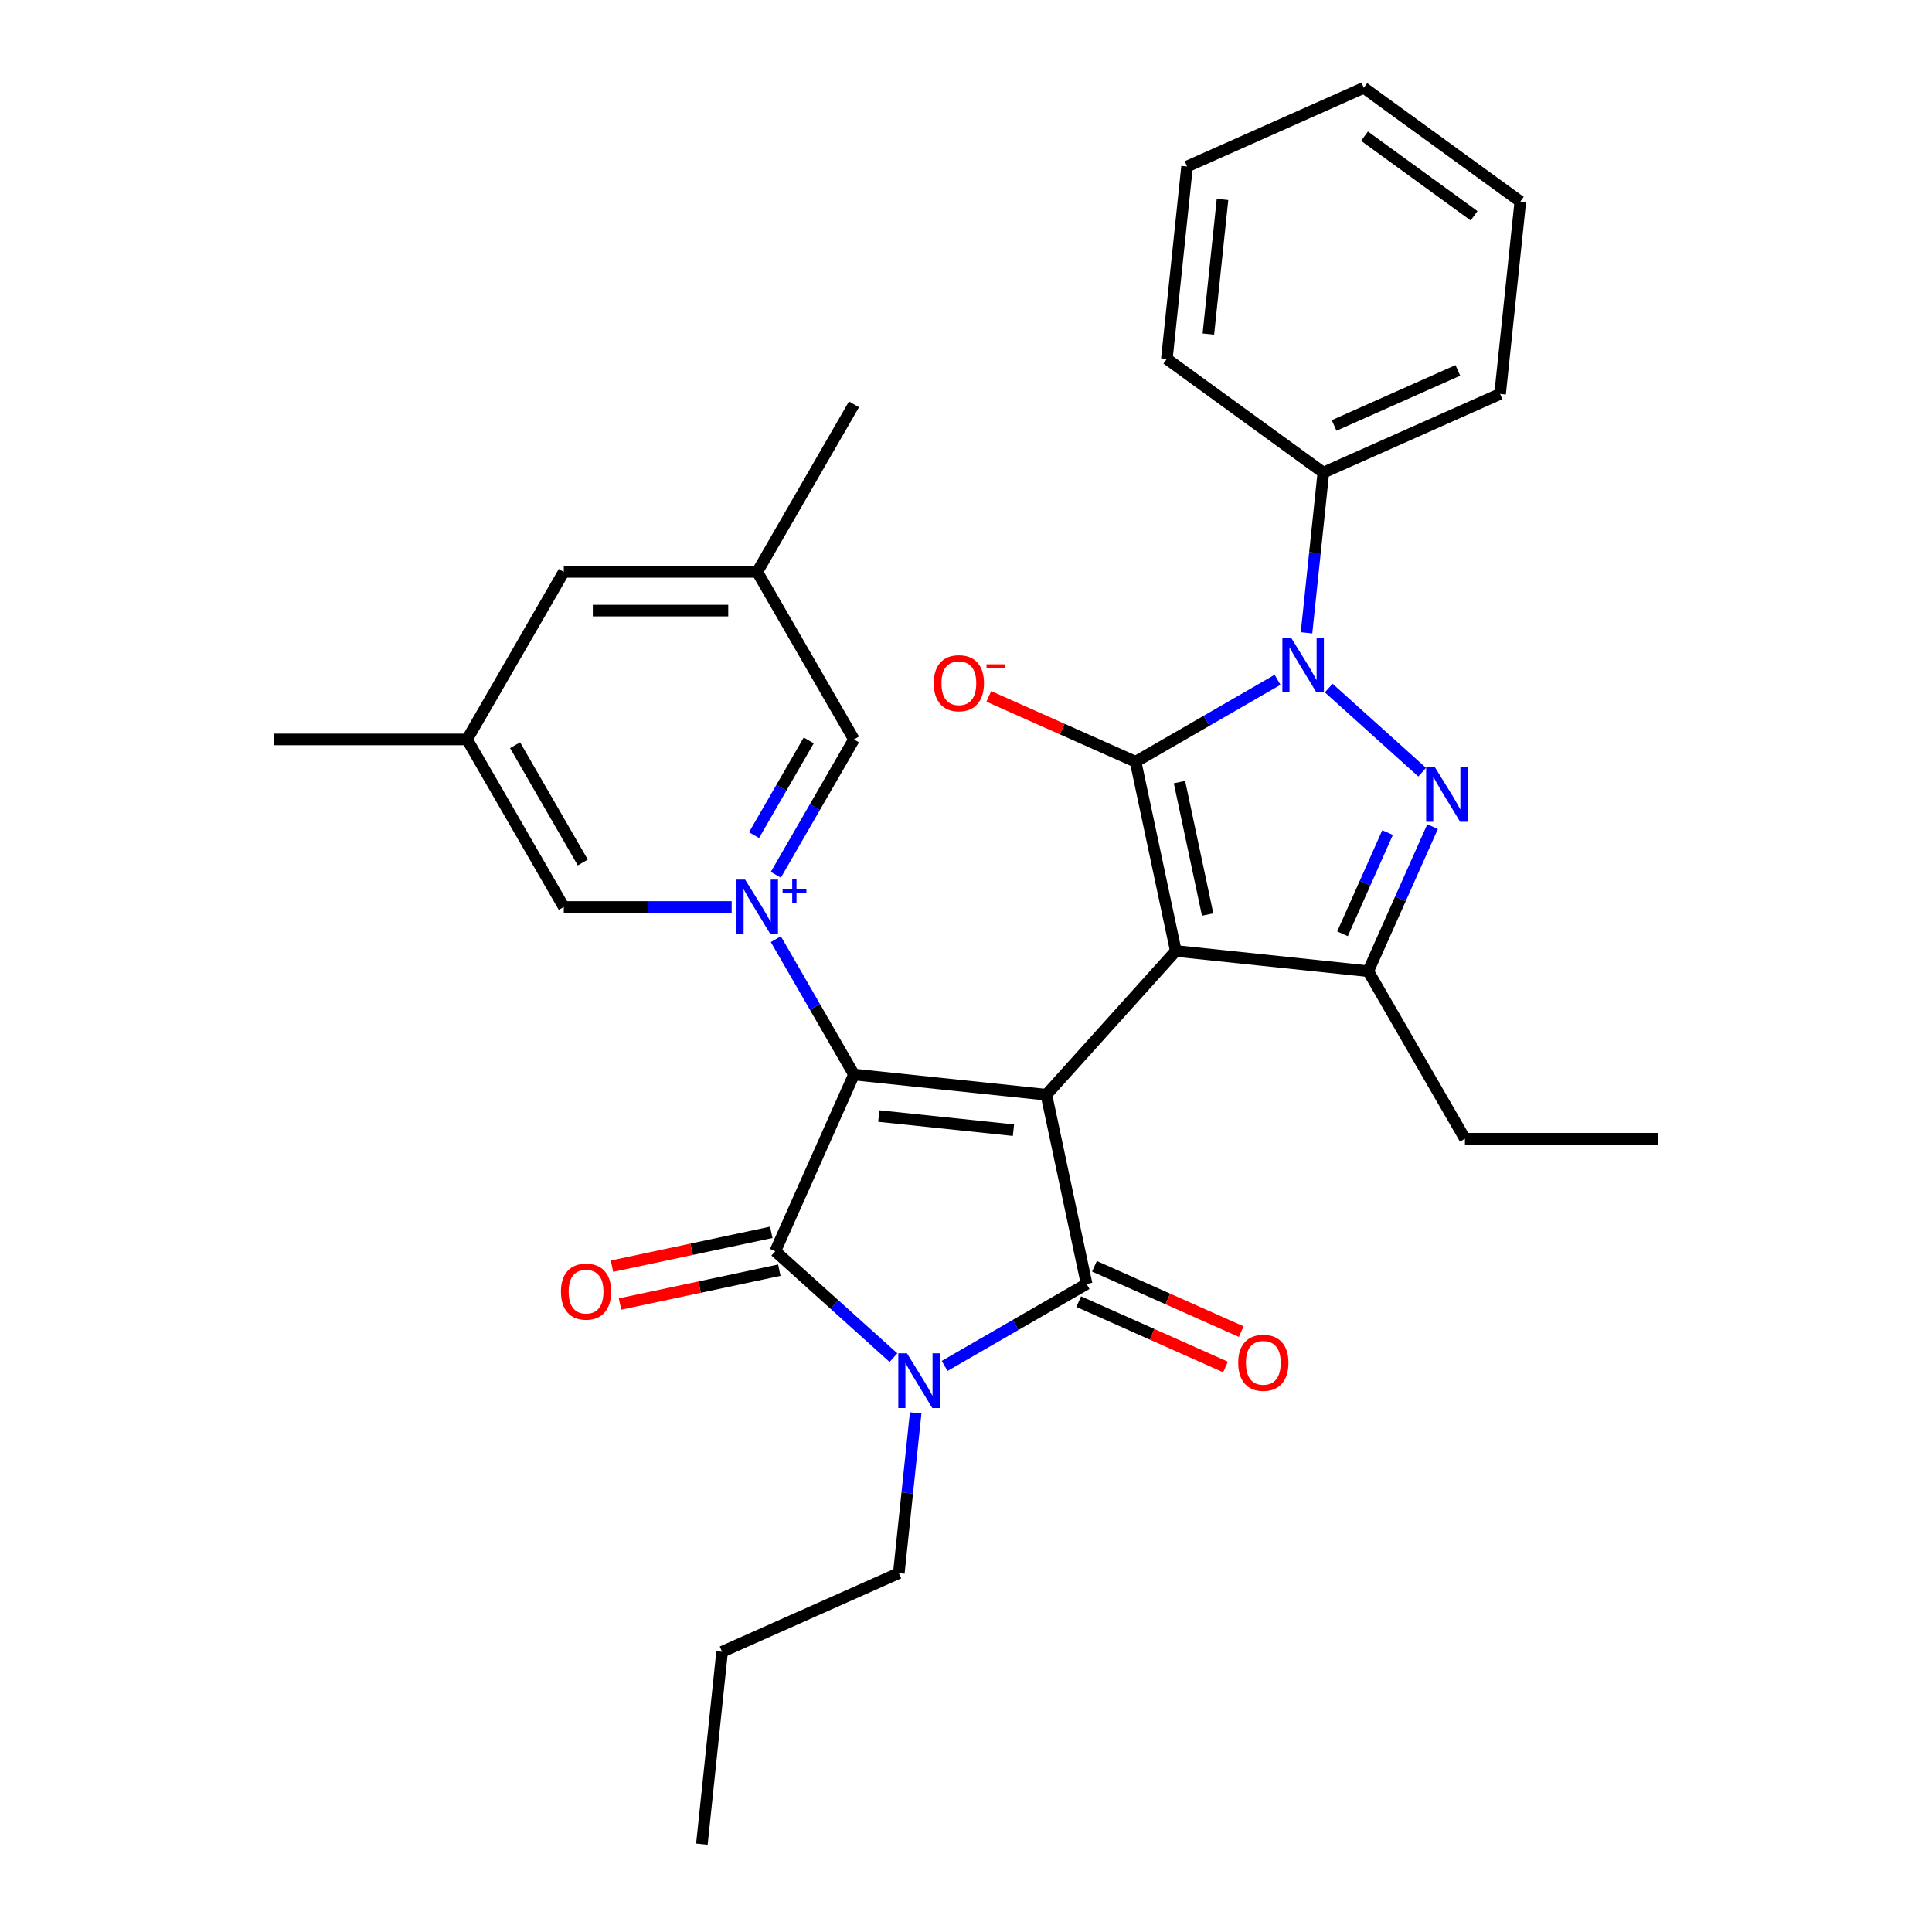 <?xml version='1.0' encoding='iso-8859-1'?>
<svg version='1.1' baseProfile='full'
              xmlns='http://www.w3.org/2000/svg'
                      xmlns:rdkit='http://www.rdkit.org/xml'
                      xmlns:xlink='http://www.w3.org/1999/xlink'
                  xml:space='preserve'
width='1000px' height='1000px' viewBox='0 0 1000 1000'>
<!-- END OF HEADER -->
<rect style='opacity:1.0;fill:#FFFFFF;stroke:none' width='1000' height='1000' x='0' y='0'> </rect>
<path class='bond-0' d='M 541.599,566.635 L 608.601,492.222' style='fill:none;fill-rule:evenodd;stroke:#000000;stroke-width:6px;stroke-linecap:butt;stroke-linejoin:miter;stroke-opacity:1' />
<path class='bond-1' d='M 541.599,566.635 L 442.014,556.169' style='fill:none;fill-rule:evenodd;stroke:#000000;stroke-width:6px;stroke-linecap:butt;stroke-linejoin:miter;stroke-opacity:1' />
<path class='bond-1' d='M 524.568,584.982 L 454.858,577.656' style='fill:none;fill-rule:evenodd;stroke:#000000;stroke-width:6px;stroke-linecap:butt;stroke-linejoin:miter;stroke-opacity:1' />
<path class='bond-3' d='M 541.599,566.635 L 562.418,664.581' style='fill:none;fill-rule:evenodd;stroke:#000000;stroke-width:6px;stroke-linecap:butt;stroke-linejoin:miter;stroke-opacity:1' />
<path class='bond-2' d='M 608.601,492.222 L 587.782,394.276' style='fill:none;fill-rule:evenodd;stroke:#000000;stroke-width:6px;stroke-linecap:butt;stroke-linejoin:miter;stroke-opacity:1' />
<path class='bond-2' d='M 625.068,473.366 L 610.494,404.804' style='fill:none;fill-rule:evenodd;stroke:#000000;stroke-width:6px;stroke-linecap:butt;stroke-linejoin:miter;stroke-opacity:1' />
<path class='bond-9' d='M 608.601,492.222 L 708.186,502.688' style='fill:none;fill-rule:evenodd;stroke:#000000;stroke-width:6px;stroke-linecap:butt;stroke-linejoin:miter;stroke-opacity:1' />
<path class='bond-5' d='M 442.014,556.169 L 401.286,647.645' style='fill:none;fill-rule:evenodd;stroke:#000000;stroke-width:6px;stroke-linecap:butt;stroke-linejoin:miter;stroke-opacity:1' />
<path class='bond-6' d='M 442.014,556.169 L 421.791,521.141' style='fill:none;fill-rule:evenodd;stroke:#000000;stroke-width:6px;stroke-linecap:butt;stroke-linejoin:miter;stroke-opacity:1' />
<path class='bond-6' d='M 421.791,521.141 L 401.568,486.114' style='fill:none;fill-rule:evenodd;stroke:#0000FF;stroke-width:6px;stroke-linecap:butt;stroke-linejoin:miter;stroke-opacity:1' />
<path class='bond-7' d='M 587.782,394.276 L 624.52,373.066' style='fill:none;fill-rule:evenodd;stroke:#000000;stroke-width:6px;stroke-linecap:butt;stroke-linejoin:miter;stroke-opacity:1' />
<path class='bond-7' d='M 624.52,373.066 L 661.257,351.856' style='fill:none;fill-rule:evenodd;stroke:#0000FF;stroke-width:6px;stroke-linecap:butt;stroke-linejoin:miter;stroke-opacity:1' />
<path class='bond-12' d='M 587.782,394.276 L 549.796,377.364' style='fill:none;fill-rule:evenodd;stroke:#000000;stroke-width:6px;stroke-linecap:butt;stroke-linejoin:miter;stroke-opacity:1' />
<path class='bond-12' d='M 549.796,377.364 L 511.809,360.451' style='fill:none;fill-rule:evenodd;stroke:#FF0000;stroke-width:6px;stroke-linecap:butt;stroke-linejoin:miter;stroke-opacity:1' />
<path class='bond-4' d='M 562.418,664.581 L 525.68,685.791' style='fill:none;fill-rule:evenodd;stroke:#000000;stroke-width:6px;stroke-linecap:butt;stroke-linejoin:miter;stroke-opacity:1' />
<path class='bond-4' d='M 525.68,685.791 L 488.943,707.001' style='fill:none;fill-rule:evenodd;stroke:#0000FF;stroke-width:6px;stroke-linecap:butt;stroke-linejoin:miter;stroke-opacity:1' />
<path class='bond-13' d='M 558.345,673.728 L 596.332,690.641' style='fill:none;fill-rule:evenodd;stroke:#000000;stroke-width:6px;stroke-linecap:butt;stroke-linejoin:miter;stroke-opacity:1' />
<path class='bond-13' d='M 596.332,690.641 L 634.318,707.554' style='fill:none;fill-rule:evenodd;stroke:#FF0000;stroke-width:6px;stroke-linecap:butt;stroke-linejoin:miter;stroke-opacity:1' />
<path class='bond-13' d='M 566.491,655.433 L 604.477,672.346' style='fill:none;fill-rule:evenodd;stroke:#000000;stroke-width:6px;stroke-linecap:butt;stroke-linejoin:miter;stroke-opacity:1' />
<path class='bond-13' d='M 604.477,672.346 L 642.464,689.259' style='fill:none;fill-rule:evenodd;stroke:#FF0000;stroke-width:6px;stroke-linecap:butt;stroke-linejoin:miter;stroke-opacity:1' />
<path class='bond-18' d='M 473.948,731.311 L 469.591,772.772' style='fill:none;fill-rule:evenodd;stroke:#0000FF;stroke-width:6px;stroke-linecap:butt;stroke-linejoin:miter;stroke-opacity:1' />
<path class='bond-18' d='M 469.591,772.772 L 465.233,814.232' style='fill:none;fill-rule:evenodd;stroke:#000000;stroke-width:6px;stroke-linecap:butt;stroke-linejoin:miter;stroke-opacity:1' />
<path class='bond-31' d='M 462.456,702.723 L 431.871,675.184' style='fill:none;fill-rule:evenodd;stroke:#0000FF;stroke-width:6px;stroke-linecap:butt;stroke-linejoin:miter;stroke-opacity:1' />
<path class='bond-31' d='M 431.871,675.184 L 401.286,647.645' style='fill:none;fill-rule:evenodd;stroke:#000000;stroke-width:6px;stroke-linecap:butt;stroke-linejoin:miter;stroke-opacity:1' />
<path class='bond-14' d='M 399.204,637.851 L 357.983,646.612' style='fill:none;fill-rule:evenodd;stroke:#000000;stroke-width:6px;stroke-linecap:butt;stroke-linejoin:miter;stroke-opacity:1' />
<path class='bond-14' d='M 357.983,646.612 L 316.762,655.374' style='fill:none;fill-rule:evenodd;stroke:#FF0000;stroke-width:6px;stroke-linecap:butt;stroke-linejoin:miter;stroke-opacity:1' />
<path class='bond-14' d='M 403.368,657.44 L 362.147,666.201' style='fill:none;fill-rule:evenodd;stroke:#000000;stroke-width:6px;stroke-linecap:butt;stroke-linejoin:miter;stroke-opacity:1' />
<path class='bond-14' d='M 362.147,666.201 L 320.926,674.963' style='fill:none;fill-rule:evenodd;stroke:#FF0000;stroke-width:6px;stroke-linecap:butt;stroke-linejoin:miter;stroke-opacity:1' />
<path class='bond-10' d='M 401.568,452.787 L 421.791,417.76' style='fill:none;fill-rule:evenodd;stroke:#0000FF;stroke-width:6px;stroke-linecap:butt;stroke-linejoin:miter;stroke-opacity:1' />
<path class='bond-10' d='M 421.791,417.76 L 442.014,382.732' style='fill:none;fill-rule:evenodd;stroke:#000000;stroke-width:6px;stroke-linecap:butt;stroke-linejoin:miter;stroke-opacity:1' />
<path class='bond-10' d='M 390.291,432.265 L 404.447,407.746' style='fill:none;fill-rule:evenodd;stroke:#0000FF;stroke-width:6px;stroke-linecap:butt;stroke-linejoin:miter;stroke-opacity:1' />
<path class='bond-10' d='M 404.447,407.746 L 418.603,383.227' style='fill:none;fill-rule:evenodd;stroke:#000000;stroke-width:6px;stroke-linecap:butt;stroke-linejoin:miter;stroke-opacity:1' />
<path class='bond-11' d='M 378.704,469.45 L 335.259,469.45' style='fill:none;fill-rule:evenodd;stroke:#0000FF;stroke-width:6px;stroke-linecap:butt;stroke-linejoin:miter;stroke-opacity:1' />
<path class='bond-11' d='M 335.259,469.45 L 291.814,469.45' style='fill:none;fill-rule:evenodd;stroke:#000000;stroke-width:6px;stroke-linecap:butt;stroke-linejoin:miter;stroke-opacity:1' />
<path class='bond-15' d='M 676.252,327.546 L 680.61,286.085' style='fill:none;fill-rule:evenodd;stroke:#0000FF;stroke-width:6px;stroke-linecap:butt;stroke-linejoin:miter;stroke-opacity:1' />
<path class='bond-15' d='M 680.61,286.085 L 684.967,244.625' style='fill:none;fill-rule:evenodd;stroke:#000000;stroke-width:6px;stroke-linecap:butt;stroke-linejoin:miter;stroke-opacity:1' />
<path class='bond-32' d='M 687.744,356.134 L 736.116,399.689' style='fill:none;fill-rule:evenodd;stroke:#0000FF;stroke-width:6px;stroke-linecap:butt;stroke-linejoin:miter;stroke-opacity:1' />
<path class='bond-8' d='M 741.495,427.875 L 724.841,465.282' style='fill:none;fill-rule:evenodd;stroke:#0000FF;stroke-width:6px;stroke-linecap:butt;stroke-linejoin:miter;stroke-opacity:1' />
<path class='bond-8' d='M 724.841,465.282 L 708.186,502.688' style='fill:none;fill-rule:evenodd;stroke:#000000;stroke-width:6px;stroke-linecap:butt;stroke-linejoin:miter;stroke-opacity:1' />
<path class='bond-8' d='M 718.204,430.952 L 706.546,457.136' style='fill:none;fill-rule:evenodd;stroke:#0000FF;stroke-width:6px;stroke-linecap:butt;stroke-linejoin:miter;stroke-opacity:1' />
<path class='bond-8' d='M 706.546,457.136 L 694.887,483.321' style='fill:none;fill-rule:evenodd;stroke:#000000;stroke-width:6px;stroke-linecap:butt;stroke-linejoin:miter;stroke-opacity:1' />
<path class='bond-20' d='M 708.186,502.688 L 758.253,589.407' style='fill:none;fill-rule:evenodd;stroke:#000000;stroke-width:6px;stroke-linecap:butt;stroke-linejoin:miter;stroke-opacity:1' />
<path class='bond-17' d='M 442.014,382.732 L 391.947,296.014' style='fill:none;fill-rule:evenodd;stroke:#000000;stroke-width:6px;stroke-linecap:butt;stroke-linejoin:miter;stroke-opacity:1' />
<path class='bond-16' d='M 291.814,469.45 L 241.747,382.732' style='fill:none;fill-rule:evenodd;stroke:#000000;stroke-width:6px;stroke-linecap:butt;stroke-linejoin:miter;stroke-opacity:1' />
<path class='bond-16' d='M 301.647,446.429 L 266.601,385.727' style='fill:none;fill-rule:evenodd;stroke:#000000;stroke-width:6px;stroke-linecap:butt;stroke-linejoin:miter;stroke-opacity:1' />
<path class='bond-21' d='M 684.967,244.625 L 776.444,203.897' style='fill:none;fill-rule:evenodd;stroke:#000000;stroke-width:6px;stroke-linecap:butt;stroke-linejoin:miter;stroke-opacity:1' />
<path class='bond-21' d='M 690.543,220.22 L 754.577,191.71' style='fill:none;fill-rule:evenodd;stroke:#000000;stroke-width:6px;stroke-linecap:butt;stroke-linejoin:miter;stroke-opacity:1' />
<path class='bond-22' d='M 684.967,244.625 L 603.958,185.768' style='fill:none;fill-rule:evenodd;stroke:#000000;stroke-width:6px;stroke-linecap:butt;stroke-linejoin:miter;stroke-opacity:1' />
<path class='bond-19' d='M 241.747,382.732 L 291.814,296.014' style='fill:none;fill-rule:evenodd;stroke:#000000;stroke-width:6px;stroke-linecap:butt;stroke-linejoin:miter;stroke-opacity:1' />
<path class='bond-23' d='M 241.747,382.732 L 141.613,382.732' style='fill:none;fill-rule:evenodd;stroke:#000000;stroke-width:6px;stroke-linecap:butt;stroke-linejoin:miter;stroke-opacity:1' />
<path class='bond-24' d='M 391.947,296.014 L 442.014,209.296' style='fill:none;fill-rule:evenodd;stroke:#000000;stroke-width:6px;stroke-linecap:butt;stroke-linejoin:miter;stroke-opacity:1' />
<path class='bond-33' d='M 391.947,296.014 L 291.814,296.014' style='fill:none;fill-rule:evenodd;stroke:#000000;stroke-width:6px;stroke-linecap:butt;stroke-linejoin:miter;stroke-opacity:1' />
<path class='bond-33' d='M 376.927,316.041 L 306.834,316.041' style='fill:none;fill-rule:evenodd;stroke:#000000;stroke-width:6px;stroke-linecap:butt;stroke-linejoin:miter;stroke-opacity:1' />
<path class='bond-25' d='M 465.233,814.232 L 373.756,854.96' style='fill:none;fill-rule:evenodd;stroke:#000000;stroke-width:6px;stroke-linecap:butt;stroke-linejoin:miter;stroke-opacity:1' />
<path class='bond-26' d='M 758.253,589.407 L 858.387,589.407' style='fill:none;fill-rule:evenodd;stroke:#000000;stroke-width:6px;stroke-linecap:butt;stroke-linejoin:miter;stroke-opacity:1' />
<path class='bond-29' d='M 776.444,203.897 L 786.911,104.312' style='fill:none;fill-rule:evenodd;stroke:#000000;stroke-width:6px;stroke-linecap:butt;stroke-linejoin:miter;stroke-opacity:1' />
<path class='bond-28' d='M 603.958,185.768 L 614.424,86.183' style='fill:none;fill-rule:evenodd;stroke:#000000;stroke-width:6px;stroke-linecap:butt;stroke-linejoin:miter;stroke-opacity:1' />
<path class='bond-28' d='M 625.445,172.923 L 632.771,103.214' style='fill:none;fill-rule:evenodd;stroke:#000000;stroke-width:6px;stroke-linecap:butt;stroke-linejoin:miter;stroke-opacity:1' />
<path class='bond-27' d='M 373.756,854.96 L 363.29,954.545' style='fill:none;fill-rule:evenodd;stroke:#000000;stroke-width:6px;stroke-linecap:butt;stroke-linejoin:miter;stroke-opacity:1' />
<path class='bond-30' d='M 614.424,86.183 L 705.901,45.455' style='fill:none;fill-rule:evenodd;stroke:#000000;stroke-width:6px;stroke-linecap:butt;stroke-linejoin:miter;stroke-opacity:1' />
<path class='bond-34' d='M 786.911,104.312 L 705.901,45.455' style='fill:none;fill-rule:evenodd;stroke:#000000;stroke-width:6px;stroke-linecap:butt;stroke-linejoin:miter;stroke-opacity:1' />
<path class='bond-34' d='M 762.988,111.685 L 706.281,70.485' style='fill:none;fill-rule:evenodd;stroke:#000000;stroke-width:6px;stroke-linecap:butt;stroke-linejoin:miter;stroke-opacity:1' />
<path  class='atom-5' d='M 469.44 700.488
L 478.72 715.488
Q 479.64 716.968, 481.12 719.648
Q 482.6 722.328, 482.68 722.488
L 482.68 700.488
L 486.44 700.488
L 486.44 728.808
L 482.56 728.808
L 472.6 712.408
Q 471.44 710.488, 470.2 708.288
Q 469 706.088, 468.64 705.408
L 468.64 728.808
L 464.96 728.808
L 464.96 700.488
L 469.44 700.488
' fill='#0000FF'/>
<path  class='atom-7' d='M 385.687 455.29
L 394.967 470.29
Q 395.887 471.77, 397.367 474.45
Q 398.847 477.13, 398.927 477.29
L 398.927 455.29
L 402.687 455.29
L 402.687 483.61
L 398.807 483.61
L 388.847 467.21
Q 387.687 465.29, 386.447 463.09
Q 385.247 460.89, 384.887 460.21
L 384.887 483.61
L 381.207 483.61
L 381.207 455.29
L 385.687 455.29
' fill='#0000FF'/>
<path  class='atom-7' d='M 405.063 460.395
L 410.053 460.395
L 410.053 455.142
L 412.27 455.142
L 412.27 460.395
L 417.392 460.395
L 417.392 462.296
L 412.27 462.296
L 412.27 467.576
L 410.053 467.576
L 410.053 462.296
L 405.063 462.296
L 405.063 460.395
' fill='#0000FF'/>
<path  class='atom-8' d='M 668.241 330.05
L 677.521 345.05
Q 678.441 346.53, 679.921 349.21
Q 681.401 351.89, 681.481 352.05
L 681.481 330.05
L 685.241 330.05
L 685.241 358.37
L 681.361 358.37
L 671.401 341.97
Q 670.241 340.05, 669.001 337.85
Q 667.801 335.65, 667.441 334.97
L 667.441 358.37
L 663.761 358.37
L 663.761 330.05
L 668.241 330.05
' fill='#0000FF'/>
<path  class='atom-9' d='M 742.654 397.052
L 751.934 412.052
Q 752.854 413.532, 754.334 416.212
Q 755.814 418.892, 755.894 419.052
L 755.894 397.052
L 759.654 397.052
L 759.654 425.372
L 755.774 425.372
L 745.814 408.972
Q 744.654 407.052, 743.414 404.852
Q 742.214 402.652, 741.854 401.972
L 741.854 425.372
L 738.174 425.372
L 738.174 397.052
L 742.654 397.052
' fill='#0000FF'/>
<path  class='atom-13' d='M 483.306 353.628
Q 483.306 346.828, 486.666 343.028
Q 490.026 339.228, 496.306 339.228
Q 502.586 339.228, 505.946 343.028
Q 509.306 346.828, 509.306 353.628
Q 509.306 360.508, 505.906 364.428
Q 502.506 368.308, 496.306 368.308
Q 490.066 368.308, 486.666 364.428
Q 483.306 360.548, 483.306 353.628
M 496.306 365.108
Q 500.626 365.108, 502.946 362.228
Q 505.306 359.308, 505.306 353.628
Q 505.306 348.068, 502.946 345.268
Q 500.626 342.428, 496.306 342.428
Q 491.986 342.428, 489.626 345.228
Q 487.306 348.028, 487.306 353.628
Q 487.306 359.348, 489.626 362.228
Q 491.986 365.108, 496.306 365.108
' fill='#FF0000'/>
<path  class='atom-13' d='M 510.626 343.851
L 520.315 343.851
L 520.315 345.963
L 510.626 345.963
L 510.626 343.851
' fill='#FF0000'/>
<path  class='atom-14' d='M 640.894 705.389
Q 640.894 698.589, 644.254 694.789
Q 647.614 690.989, 653.894 690.989
Q 660.174 690.989, 663.534 694.789
Q 666.894 698.589, 666.894 705.389
Q 666.894 712.269, 663.494 716.189
Q 660.094 720.069, 653.894 720.069
Q 647.654 720.069, 644.254 716.189
Q 640.894 712.309, 640.894 705.389
M 653.894 716.869
Q 658.214 716.869, 660.534 713.989
Q 662.894 711.069, 662.894 705.389
Q 662.894 699.829, 660.534 697.029
Q 658.214 694.189, 653.894 694.189
Q 649.574 694.189, 647.214 696.989
Q 644.894 699.789, 644.894 705.389
Q 644.894 711.109, 647.214 713.989
Q 649.574 716.869, 653.894 716.869
' fill='#FF0000'/>
<path  class='atom-15' d='M 290.341 668.544
Q 290.341 661.744, 293.701 657.944
Q 297.061 654.144, 303.341 654.144
Q 309.621 654.144, 312.981 657.944
Q 316.341 661.744, 316.341 668.544
Q 316.341 675.424, 312.941 679.344
Q 309.541 683.224, 303.341 683.224
Q 297.101 683.224, 293.701 679.344
Q 290.341 675.464, 290.341 668.544
M 303.341 680.024
Q 307.661 680.024, 309.981 677.144
Q 312.341 674.224, 312.341 668.544
Q 312.341 662.984, 309.981 660.184
Q 307.661 657.344, 303.341 657.344
Q 299.021 657.344, 296.661 660.144
Q 294.341 662.944, 294.341 668.544
Q 294.341 674.264, 296.661 677.144
Q 299.021 680.024, 303.341 680.024
' fill='#FF0000'/>
</svg>
